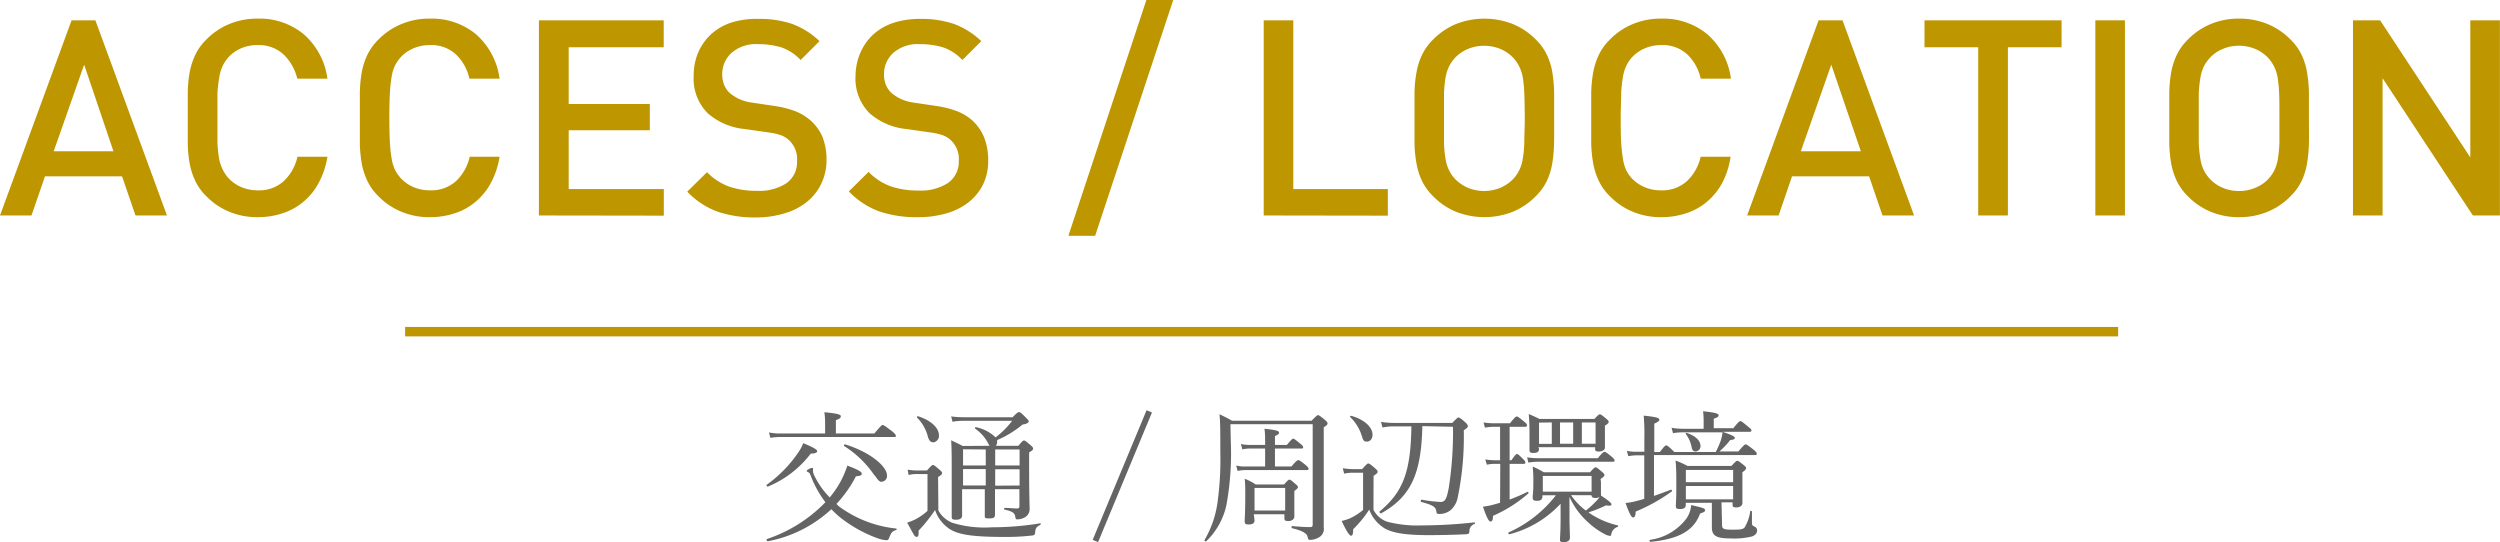 <svg xmlns="http://www.w3.org/2000/svg" viewBox="0 0 264.42 57.34"><defs><style>.cls-1{fill:#646464;}.cls-2{fill:#be9600;}.cls-3{fill:none;stroke:#be9600;stroke-miterlimit:10;}</style></defs><title>ttl03</title><g id="レイヤー_2" data-name="レイヤー 2"><g id="レイヤー_1-2" data-name="レイヤー 1"><path class="cls-1" d="M88.79,53.6a12.29,12.29,0,0,0,6,2.3c.06,0,.06.15,0,.16-.46.14-.52.27-.78.9a.25.25,0,0,1-.25.18,3.43,3.43,0,0,1-.89-.19,14.17,14.17,0,0,1-4-2.22,11,11,0,0,1-.94-.87,13.6,13.6,0,0,1-6.72,3.39c-.1,0-.19-.21-.09-.24a15.36,15.36,0,0,0,6.18-3.89,11.29,11.29,0,0,1-1.58-2.88c-.09-.19-.11-.24-.25-.3s-.14-.1-.14-.16.41-.29.54-.29.12,0,.12.11,0,.15,0,.22a1.22,1.22,0,0,0,.07.33,8.51,8.51,0,0,0,1.7,2.46,10.42,10.42,0,0,0,1-1.42,10.08,10.08,0,0,0,.86-1.94c1.05.38,1.53.65,1.53.84s-.15.24-.62.29a13,13,0,0,1-2.06,2.92A3.47,3.47,0,0,0,88.79,53.6Zm-7.68-2.34a13.55,13.55,0,0,0,3.4-3.52,4.48,4.48,0,0,0,.45-.87c1,.42,1.47.67,1.47.84s-.18.25-.68.27a10.92,10.92,0,0,1-4.52,3.48C81.14,51.5,81,51.32,81.11,51.26Zm11.37-5.41c.69-.83.79-.9.88-.9s.21.07,1,.67c.33.27.39.38.39.47s0,.13-.2.13h-12a6.72,6.72,0,0,0-1.07.09l-.15-.57a5.88,5.88,0,0,0,1.22.11h4.72V44.6a7.25,7.25,0,0,0-.08-1c1.56.15,1.74.27,1.74.43s-.1.26-.52.41v1.41Zm0,4.42a10.85,10.85,0,0,0-3.19-3.09c-.08,0,0-.21.1-.18,2.51.78,4.43,2.25,4.43,3.32a.6.6,0,0,1-.56.63C93.05,51,92.85,50.78,92.52,50.27Z"/><path class="cls-1" d="M99.25,54a3,3,0,0,0,1.46,1.29,11.68,11.68,0,0,0,4.21.48,31.76,31.76,0,0,0,5.1-.42c.08,0,.08.14,0,.17-.41.21-.5.34-.54.85a.26.26,0,0,1-.23.26,23.74,23.74,0,0,1-3.1.16c-3.57,0-4.88-.3-5.73-.85a3.89,3.89,0,0,1-1.52-2,15.53,15.53,0,0,1-1.74,2.18c0,.49,0,.66-.21.66s-.22-.08-1-1.5a7.6,7.6,0,0,0,.81-.32,6.06,6.06,0,0,0,1.34-.93V50.14h-1a3.68,3.68,0,0,0-1,.1L96,49.67a5.66,5.66,0,0,0,1.17.09h.87c.48-.52.55-.58.64-.58s.18.06.68.49c.22.18.28.27.28.36s0,.17-.42.42Zm-1.14-7.93A4.43,4.43,0,0,0,97,44.17c-.06-.05,0-.17.12-.14,1.48.48,2.19,1.31,2.19,2a.69.69,0,0,1-.62.76C98.41,46.76,98.26,46.61,98.11,46.09Zm6.56,1.08a.62.62,0,0,1-.11-.17,4.37,4.37,0,0,0-1.44-1.66s0-.15.09-.14a4.22,4.22,0,0,1,2.09,1.08,9,9,0,0,0,1.75-1.75h-5.16a5.76,5.76,0,0,0-1.14.1l-.15-.57a8.77,8.77,0,0,0,1.28.09h5.22c.49-.49.57-.54.67-.54s.18,0,.74.59c.24.22.3.31.3.4s-.18.27-.65.32a11,11,0,0,1-2.7,1.65.71.71,0,0,1,0,.21.65.65,0,0,1-.12.39h2.37c.42-.5.51-.56.6-.56s.18.06.68.48c.22.2.28.27.28.38s-.09.21-.42.4v1.61c0,2.91.05,3.94.05,4.32a1,1,0,0,1-.63,1,1.55,1.55,0,0,1-.68.15c-.13,0-.16,0-.22-.34s-.32-.51-1.11-.69c-.08,0-.08-.18,0-.18.58,0,.91.06,1.3.06.18,0,.26-.06.26-.23V51.74h-2.58c0,1.26,0,2.28,0,2.67s-.2.42-.66.42-.42-.09-.42-.33,0-1.08,0-2.67v-.09h-2.4c0,1.53,0,2.22,0,2.78,0,.3-.21.45-.65.45s-.45-.11-.45-.36c0-.65,0-1.67,0-4.55,0-1.74,0-2.61-.06-3.49.51.24.73.34,1.23.6Zm-2.81.37v1.71h2.4V47.54Zm2.4,2.09h-2.4v1.74h2.4Zm1-.38h2.58V47.54h-2.58Zm2.58,2.12V49.63h-2.58v1.74Z"/><path class="cls-1" d="M115.57,57.1l5.7-13.71.57.24-5.7,13.71Z"/><path class="cls-1" d="M130.18,46.7a30.37,30.37,0,0,1-.48,6.8,7.57,7.57,0,0,1-2.1,3.73c-.07.08-.24,0-.19-.13a10.75,10.75,0,0,0,1.35-3.86,33.4,33.4,0,0,0,.31-5.49c0-2.35,0-3.07-.09-3.94.56.27.8.39,1.34.69h8.4c.52-.53.6-.59.69-.59s.19.06.7.48c.24.2.3.29.3.38s0,.18-.4.42v3.07c0,6.62,0,7.14,0,7.53a1,1,0,0,1-.52,1.05,1.88,1.88,0,0,1-.9.26c-.2,0-.23-.05-.29-.33s-.37-.6-1.63-.9c-.09,0-.09-.24,0-.23.82.08,1.41.11,1.89.11.21,0,.28-.06.28-.3V44.87h-8.7Zm6.41,2.64c.51-.6.63-.67.73-.67s.21.07.77.51c.24.21.31.3.31.39s0,.15-.19.15H131.7a4.33,4.33,0,0,0-.8.09l-.15-.57a3.47,3.47,0,0,0,.93.1h2.13v-1.9h-1.63a4,4,0,0,0-.78.09l-.15-.57a4.2,4.2,0,0,0,.9.1h1.66v-.31c0-.48,0-.92-.07-1.4,1.39.14,1.54.26,1.54.41s-.1.21-.43.36v.94h1.26c.48-.58.58-.66.67-.66s.21.08.75.53c.23.18.3.28.3.37s0,.14-.19.14h-2.79v1.9ZM132.69,55c0,.33-.18.47-.6.47s-.44-.08-.44-.41.06-.81.06-2.62c0-.72,0-1.2-.06-1.8a5.54,5.54,0,0,1,1.16.6h3c.4-.45.48-.51.57-.51s.19.06.63.45c.19.16.27.25.27.34s0,.12-.38.41v.64c0,1.26,0,1.91,0,2.09s-.2.45-.62.45-.43-.11-.43-.38v-.34h-3.24Zm3.24-3.39h-3.24V54h3.24Z"/><path class="cls-1" d="M145.27,53.92a2.56,2.56,0,0,0,1.45,1.26,12.68,12.68,0,0,0,3.72.39,51.81,51.81,0,0,0,5.51-.32c.07,0,.09.14,0,.17a.79.79,0,0,0-.53.67c0,.35-.07.38-.3.41-1.12.07-2.82.1-4,.1-2.54,0-3.8-.24-4.64-.7a3.92,3.92,0,0,1-1.66-2,12.08,12.08,0,0,1-1.7,2.08c0,.53-.07.68-.22.68s-.41-.32-1-1.56a5.13,5.13,0,0,0,1-.33,6.63,6.63,0,0,0,1.27-.83V50h-1a3.88,3.88,0,0,0-1,.1l-.15-.58a7,7,0,0,0,1.17.1h.87c.5-.54.57-.6.66-.6s.2.06.71.5c.22.19.28.28.28.37s0,.15-.43.44ZM144,46a4.74,4.74,0,0,0-1.2-1.9c-.06,0,.05-.14.12-.12,1.5.43,2.25,1.27,2.25,2,0,.4-.22.73-.61.73S144.17,46.48,144,46Zm6.44-.93c-.11,5.12-1.25,7.49-4.37,9.23-.09,0-.22-.14-.15-.2,2.51-2.1,3.29-4.24,3.36-9h-1.81a5.25,5.25,0,0,0-1.25.12l-.15-.6a8.32,8.32,0,0,0,1.37.11h6.16c.5-.51.57-.57.66-.57s.23.07.72.51c.23.19.27.33.27.42s-.06.18-.43.42a31.43,31.43,0,0,1-.63,7.06,2.42,2.42,0,0,1-.75,1.38,1.91,1.91,0,0,1-1.1.41c-.3,0-.39,0-.42-.27-.07-.47-.34-.66-1.59-1-.1,0-.06-.25.05-.24a14.12,14.12,0,0,0,2,.24c.49,0,.64-.39.85-1.47a38.58,38.58,0,0,0,.45-6.48Z"/><path class="cls-1" d="M158.68,49.06h-.6a4.35,4.35,0,0,0-.82.09l-.17-.56a6.51,6.51,0,0,0,1,.09h.57V45.14H158a5.32,5.32,0,0,0-.94.09l-.15-.55a6.6,6.6,0,0,0,1.06.09h1.74c.51-.65.63-.72.72-.72s.2.07.77.54c.24.19.31.31.31.4s-.06.15-.21.15h-1.63v3.54h.19c.39-.57.5-.66.59-.66s.21.09.64.53c.18.16.24.27.24.37s0,.14-.19.14h-1.47v3.78a19.1,19.1,0,0,0,1.87-.81c.08-.05.17.1.11.16a14.41,14.41,0,0,1-3.74,2.37c0,.47-.1.6-.25.6s-.36-.22-.81-1.57a8,8,0,0,0,.94-.17l.87-.24ZM169.33,51c0,.81,0,1.12,0,1.21a.94.94,0,0,1,0,.2c.87.58,1.11.79,1.11.94s-.15.15-.6.11a12.25,12.25,0,0,1-1.83.73,4.84,4.84,0,0,0,.58.38,9,9,0,0,0,2.52,1c.06,0,.05.13,0,.15a1,1,0,0,0-.69.81q0,.15-.15.15a1.74,1.74,0,0,1-.62-.23A7.87,7.87,0,0,1,168,55.27a8,8,0,0,1-2-2.72c0,.62,0,1.26,0,1.88,0,1.11.05,2.13.05,2.43s-.21.48-.65.48S165,57.22,165,57s.06-.84.06-2.14c0-.5,0-1,0-1.58a11.19,11.19,0,0,1-5.42,3.23c-.09,0-.15-.17-.07-.2a13.09,13.09,0,0,0,5-3.93h-1.43v.11c0,.34-.18.48-.58.48s-.45-.12-.45-.39.07-.48.07-1.61a14.42,14.42,0,0,0-.07-1.62,8.63,8.63,0,0,1,1.17.6h4.89c.42-.46.49-.52.6-.52s.18.06.64.45c.23.19.29.27.29.36s-.05.18-.41.42Zm-7.81-2.63a6.57,6.57,0,0,0,1,.09H169c.5-.61.62-.67.71-.67s.21.06.76.52c.23.2.3.29.3.38s0,.15-.19.15h-8a5.48,5.48,0,0,0-.93.09Zm1.26-.91c0,.34-.2.45-.59.45s-.42-.11-.42-.38,0-.54,0-1.74a19.73,19.73,0,0,0-.08-2c.38.16.77.33,1.13.52h5.82c.4-.43.48-.49.57-.49s.21.07.66.45c.22.18.28.27.28.36s-.1.21-.4.39v.57c0,1.14,0,1.63,0,1.78s-.21.39-.63.39-.41-.15-.41-.34V47.3h-6Zm0-2.76v2.25h1.35V44.68Zm5.56,5.64h-5.16V52h5.16ZM165,44.68v2.25h1.39V44.68Zm1.17,7.69A6.73,6.73,0,0,0,167.73,54a8.75,8.75,0,0,0,1-.9,2.74,2.74,0,0,0,.46-.55.75.75,0,0,1-.46.12c-.27,0-.38-.09-.41-.29Zm1.14-5.44h1.45V44.68h-1.45Z"/><path class="cls-1" d="M174.94,52.45c.62-.21,1.23-.44,1.79-.66.09,0,.16.13.09.19A18.86,18.86,0,0,1,173,54.11c0,.47-.12.62-.27.62s-.35-.26-.8-1.53a6.75,6.75,0,0,0,.92-.15c.33-.08.69-.17,1.06-.29v-4.6h-.81a4.86,4.86,0,0,0-.88.09l-.15-.57a3.87,3.87,0,0,0,1,.1h.85V46.36a22.67,22.67,0,0,0-.07-2.4c1.47.15,1.65.27,1.65.42s-.09.22-.53.43v3h.59c.48-.63.58-.7.67-.7s.24.07.86.7h4.38a10.93,10.93,0,0,0,.51-1.15,4.44,4.44,0,0,0,.21-.93H178a5.07,5.07,0,0,0-1.05.09l-.15-.57a7.44,7.44,0,0,0,1.19.1h2.2V44.5a7.73,7.73,0,0,0-.06-1c1.46.15,1.64.27,1.64.42s-.09.22-.51.37v1h2.07c.54-.67.66-.75.75-.75s.21.08.82.59c.27.21.35.3.35.39s-.05.15-.2.15h-2.86c1,.34,1.3.51,1.3.64s-.12.2-.49.23a8.11,8.11,0,0,1-1.14,1.21h2c.57-.67.69-.75.78-.75s.22.08.84.57c.25.21.33.32.33.41s0,.15-.2.15H174.94Zm-.43,4.65a5.82,5.82,0,0,0,3.87-2.27,2.85,2.85,0,0,0,.49-1.41c1.28.29,1.47.36,1.47.53s-.09.22-.52.36c-.69,1.87-2.31,2.71-5.25,3C174.48,57.32,174.42,57.11,174.51,57.1Zm7.63-1.58c0,.39.12.5,1,.5s1.18,0,1.39-.24a4.57,4.57,0,0,0,.59-1.71c0-.08.18,0,.18,0v1.23c0,.24.07.31.28.4a.41.41,0,0,1,.26.42c0,.27-.17.48-.53.62a7.83,7.83,0,0,1-2.25.21c-1.53,0-2-.27-2-1.19,0-.27,0-.78,0-1.17V53.18h-2.76v.24c0,.29-.21.42-.61.42s-.44-.1-.44-.34.05-.62.05-2,0-1.91-.08-2.79a9.65,9.65,0,0,1,1.26.57h4.65c.45-.48.53-.54.62-.54s.19.06.64.42c.23.18.29.27.29.36s-.06.19-.39.43v.78c0,1.53,0,2.28,0,2.49s-.21.45-.62.45-.42-.1-.42-.36v-.18h-1.17Zm-3.22-8.2a3.19,3.19,0,0,0-.63-1.43s0-.12.1-.1c1,.31,1.47.87,1.47,1.38a.56.56,0,0,1-.52.58C179.1,47.75,179,47.63,178.92,47.32Zm4.39,2.38h-5V51h5Zm-5,3.11h5V51.4h-5Z"/><path class="cls-2" d="M14.33,22.79l-1.42-4.14H4.76L3.33,22.79H0L7.57,2.15h2.52l7.57,20.64ZM8.9,6.84,5.68,16H12Z"/><path class="cls-2" d="M33.71,19.34a6.66,6.66,0,0,1-1.62,2,6.46,6.46,0,0,1-2.21,1.22,8.31,8.31,0,0,1-2.62.41,7.7,7.7,0,0,1-3-.57,7.2,7.2,0,0,1-2.43-1.64,5.67,5.67,0,0,1-1.16-1.59,7.56,7.56,0,0,1-.6-1.83,12.92,12.92,0,0,1-.21-2.19c0-.8,0-1.69,0-2.68s0-1.88,0-2.68a13.13,13.13,0,0,1,.21-2.19,7.56,7.56,0,0,1,.6-1.83,5.67,5.67,0,0,1,1.16-1.59,7.2,7.2,0,0,1,2.43-1.64,7.7,7.7,0,0,1,3-.57A7.32,7.32,0,0,1,32.1,3.6a7.55,7.55,0,0,1,2.53,4.72H31.44A5.15,5.15,0,0,0,30,5.77a3.83,3.83,0,0,0-2.77-1,4.34,4.34,0,0,0-1.71.33A4.08,4.08,0,0,0,24.21,6a4.18,4.18,0,0,0-.62.89,4.5,4.5,0,0,0-.38,1.19A14,14,0,0,0,23,9.86Q23,10.91,23,12.47T23,15.08a14,14,0,0,0,.18,1.75A4.5,4.5,0,0,0,23.59,18a4.18,4.18,0,0,0,.62.89,4.08,4.08,0,0,0,1.34.91,4.34,4.34,0,0,0,1.71.33,3.85,3.85,0,0,0,2.78-1,5,5,0,0,0,1.42-2.55h3.17A8.64,8.64,0,0,1,33.71,19.34Z"/><path class="cls-2" d="M51.92,19.34a6.66,6.66,0,0,1-1.62,2,6.51,6.51,0,0,1-2.2,1.22,8.42,8.42,0,0,1-2.63.41,7.61,7.61,0,0,1-3-.57,7.24,7.24,0,0,1-2.44-1.64,5.87,5.87,0,0,1-1.16-1.59,7.56,7.56,0,0,1-.6-1.83,14,14,0,0,1-.21-2.19c0-.8,0-1.69,0-2.68s0-1.88,0-2.68a14.28,14.28,0,0,1,.21-2.19,7.56,7.56,0,0,1,.6-1.83,5.87,5.87,0,0,1,1.16-1.59,7.24,7.24,0,0,1,2.44-1.64,7.61,7.61,0,0,1,3-.57A7.35,7.35,0,0,1,50.32,3.6a7.58,7.58,0,0,1,2.52,4.72H49.65a5.08,5.08,0,0,0-1.41-2.55,3.81,3.81,0,0,0-2.77-1,4.34,4.34,0,0,0-1.71.33A3.93,3.93,0,0,0,42.43,6a4.23,4.23,0,0,0-.63.89,4.18,4.18,0,0,0-.37,1.19,13.75,13.75,0,0,0-.19,1.75q-.06,1.05-.06,2.61t.06,2.61a13.75,13.75,0,0,0,.19,1.75A4.18,4.18,0,0,0,41.8,18a4.23,4.23,0,0,0,.63.89,3.93,3.93,0,0,0,1.33.91,4.34,4.34,0,0,0,1.71.33,3.9,3.9,0,0,0,2.79-1,5.09,5.09,0,0,0,1.42-2.55h3.16A8.64,8.64,0,0,1,51.92,19.34Z"/><path class="cls-2" d="M57,22.79V2.15h13.2V5H60.15v6h8.58v2.78H60.15V20H70.21v2.81Z"/><path class="cls-2" d="M86.85,19.46a5.46,5.46,0,0,1-1.53,1.91A6.76,6.76,0,0,1,83,22.56,10.49,10.49,0,0,1,80,23a12.31,12.31,0,0,1-4.09-.61,8.43,8.43,0,0,1-3.22-2.12l2.09-2.06a6.12,6.12,0,0,0,2.41,1.55,8.88,8.88,0,0,0,2.87.42,5.24,5.24,0,0,0,3.15-.82A2.74,2.74,0,0,0,84.3,17a2.72,2.72,0,0,0-.81-2.14,2.55,2.55,0,0,0-.87-.55A6.72,6.72,0,0,0,81.23,14l-2.44-.35A6.94,6.94,0,0,1,74.88,12a5.16,5.16,0,0,1-1.51-4,6.15,6.15,0,0,1,.48-2.45,5.69,5.69,0,0,1,1.36-1.93,6,6,0,0,1,2.16-1.24A9,9,0,0,1,80.27,2a10.63,10.63,0,0,1,3.57.55,8.5,8.5,0,0,1,2.84,1.8l-2,2A5,5,0,0,0,82.61,5a8.6,8.6,0,0,0-2.43-.33,3.91,3.91,0,0,0-2.79.91,3,3,0,0,0-1,2.31A3,3,0,0,0,76.6,9a2.45,2.45,0,0,0,.6.85,4.47,4.47,0,0,0,2.32,1l2.35.35a10.47,10.47,0,0,1,2.32.59,5.62,5.62,0,0,1,1.53.94A4.87,4.87,0,0,1,87,14.5a6.59,6.59,0,0,1,.42,2.41A5.72,5.72,0,0,1,86.85,19.46Z"/><path class="cls-2" d="M104,19.46a5.46,5.46,0,0,1-1.53,1.91,6.76,6.76,0,0,1-2.35,1.19,10.49,10.49,0,0,1-3,.41A12.31,12.31,0,0,1,93,22.36a8.43,8.43,0,0,1-3.22-2.12l2.09-2.06a6.12,6.12,0,0,0,2.41,1.55,8.88,8.88,0,0,0,2.87.42,5.24,5.24,0,0,0,3.15-.82A2.74,2.74,0,0,0,101.41,17a2.72,2.72,0,0,0-.81-2.14,2.55,2.55,0,0,0-.87-.55A6.72,6.72,0,0,0,98.34,14l-2.44-.35A6.94,6.94,0,0,1,92,12a5.16,5.16,0,0,1-1.51-4A6.15,6.15,0,0,1,91,5.58a5.69,5.69,0,0,1,1.36-1.93,6,6,0,0,1,2.16-1.24A9,9,0,0,1,97.38,2a10.63,10.63,0,0,1,3.57.55,8.5,8.5,0,0,1,2.84,1.8l-2,2A5,5,0,0,0,99.72,5a8.55,8.55,0,0,0-2.43-.33,3.91,3.91,0,0,0-2.79.91,3,3,0,0,0-1,2.31A3,3,0,0,0,93.71,9a2.45,2.45,0,0,0,.6.85,4.47,4.47,0,0,0,2.32,1l2.35.35a10.47,10.47,0,0,1,2.32.59,5.62,5.62,0,0,1,1.53.94,5,5,0,0,1,1.27,1.83,6.59,6.59,0,0,1,.42,2.41A5.72,5.72,0,0,1,104,19.46Z"/><path class="cls-2" d="M115.83,24.94H113L121.25,0h2.84Z"/><path class="cls-2" d="M133.66,22.79V2.15h3.13V20h10v2.81Z"/><path class="cls-2" d="M164.37,15.15a15.45,15.45,0,0,1-.2,2.19,7.12,7.12,0,0,1-.58,1.83,5.87,5.87,0,0,1-1.16,1.59A7.34,7.34,0,0,1,160,22.4a8.23,8.23,0,0,1-6,0,7.36,7.36,0,0,1-2.42-1.64,5.87,5.87,0,0,1-1.16-1.59,7.13,7.13,0,0,1-.59-1.83,12.86,12.86,0,0,1-.22-2.19c0-.8,0-1.69,0-2.68s0-1.88,0-2.68a13.08,13.08,0,0,1,.22-2.19,7.13,7.13,0,0,1,.59-1.83,5.87,5.87,0,0,1,1.16-1.59A7.36,7.36,0,0,1,154,2.54a8.23,8.23,0,0,1,6,0,7.34,7.34,0,0,1,2.44,1.64,5.87,5.87,0,0,1,1.16,1.59,7.12,7.12,0,0,1,.58,1.83,15.74,15.74,0,0,1,.2,2.19c0,.8,0,1.69,0,2.68S164.39,14.35,164.37,15.15Zm-3.15-5.28a12.8,12.8,0,0,0-.17-1.74A4.09,4.09,0,0,0,160.67,7a3.85,3.85,0,0,0-.62-.89,4.07,4.07,0,0,0-1.35-.93,4.55,4.55,0,0,0-3.45,0,4.07,4.07,0,0,0-1.35.93,3.85,3.85,0,0,0-.62.89,4.09,4.09,0,0,0-.38,1.18,12.8,12.8,0,0,0-.17,1.74c0,.69,0,1.56,0,2.6s0,1.91,0,2.6a12.8,12.8,0,0,0,.17,1.74,4.09,4.09,0,0,0,.38,1.18,3.85,3.85,0,0,0,.62.89,4.22,4.22,0,0,0,1.35.93,4.55,4.55,0,0,0,3.45,0,4.22,4.22,0,0,0,1.35-.93,3.85,3.85,0,0,0,.62-.89,4.09,4.09,0,0,0,.38-1.18,12.8,12.8,0,0,0,.17-1.74c0-.69.05-1.56.05-2.6S161.25,10.56,161.22,9.87Z"/><path class="cls-2" d="M182.16,19.34a6.81,6.81,0,0,1-1.62,2,6.46,6.46,0,0,1-2.21,1.22,8.31,8.31,0,0,1-2.62.41,7.7,7.7,0,0,1-3-.57,7.2,7.2,0,0,1-2.43-1.64,5.67,5.67,0,0,1-1.16-1.59,7.56,7.56,0,0,1-.6-1.83,14,14,0,0,1-.22-2.19c0-.8,0-1.69,0-2.68s0-1.88,0-2.68a14.22,14.22,0,0,1,.22-2.19,7.56,7.56,0,0,1,.6-1.83,5.67,5.67,0,0,1,1.16-1.59,7.2,7.2,0,0,1,2.43-1.64,7.7,7.7,0,0,1,3-.57,7.32,7.32,0,0,1,4.84,1.63,7.55,7.55,0,0,1,2.53,4.72h-3.2a5.06,5.06,0,0,0-1.4-2.55,3.83,3.83,0,0,0-2.77-1,4.34,4.34,0,0,0-1.71.33,4.08,4.08,0,0,0-1.34.91,3.85,3.85,0,0,0-.62.89,4.5,4.5,0,0,0-.38,1.19,15.86,15.86,0,0,0-.19,1.75c0,.7-.05,1.57-.05,2.61s0,1.91.05,2.61a15.86,15.86,0,0,0,.19,1.75A4.5,4.5,0,0,0,172,18a3.85,3.85,0,0,0,.62.89,4.08,4.08,0,0,0,1.34.91,4.34,4.34,0,0,0,1.71.33,3.85,3.85,0,0,0,2.78-1,5,5,0,0,0,1.42-2.55h3.17A8.64,8.64,0,0,1,182.16,19.34Z"/><path class="cls-2" d="M199.11,22.79l-1.42-4.14h-8.15l-1.42,4.14h-3.33l7.56-20.64h2.53l7.57,20.64ZM193.69,6.84,190.47,16h6.35Z"/><path class="cls-2" d="M212.37,5V22.79h-3.14V5h-5.68V2.15h14.5V5Z"/><path class="cls-2" d="M221.62,22.79V2.15h3.13V22.79Z"/><path class="cls-2" d="M244.21,15.15a14,14,0,0,1-.21,2.19,6.75,6.75,0,0,1-.58,1.83,5.67,5.67,0,0,1-1.16,1.59,7.2,7.2,0,0,1-2.43,1.64,7.78,7.78,0,0,1-3,.57,7.64,7.64,0,0,1-3-.57,7.26,7.26,0,0,1-2.42-1.64,5.87,5.87,0,0,1-1.16-1.59,7.56,7.56,0,0,1-.6-1.83,14,14,0,0,1-.21-2.19c0-.8,0-1.69,0-2.68s0-1.88,0-2.68a14.28,14.28,0,0,1,.21-2.19,7.56,7.56,0,0,1,.6-1.83,5.87,5.87,0,0,1,1.16-1.59,7.26,7.26,0,0,1,2.42-1.64,7.64,7.64,0,0,1,3-.57,7.78,7.78,0,0,1,3,.57,7.2,7.2,0,0,1,2.43,1.64,5.67,5.67,0,0,1,1.16,1.59A6.75,6.75,0,0,1,244,7.6a14.28,14.28,0,0,1,.21,2.19c0,.8,0,1.69,0,2.68S244.23,14.35,244.21,15.15Zm-3.15-5.28a14.63,14.63,0,0,0-.17-1.74A4.42,4.42,0,0,0,240.51,7a4.18,4.18,0,0,0-.62-.89,4.07,4.07,0,0,0-1.35-.93,4.34,4.34,0,0,0-1.73-.34,4.26,4.26,0,0,0-1.72.34,3.87,3.87,0,0,0-1.35.93,4.23,4.23,0,0,0-.63.89,4.1,4.1,0,0,0-.37,1.18,12.64,12.64,0,0,0-.18,1.74c0,.69,0,1.56,0,2.6s0,1.91,0,2.6a12.64,12.64,0,0,0,.18,1.74,4.1,4.1,0,0,0,.37,1.18,4.23,4.23,0,0,0,.63.89,4,4,0,0,0,1.35.93,4.26,4.26,0,0,0,1.72.34,4.34,4.34,0,0,0,1.73-.34,3.82,3.82,0,0,0,2-1.82,4.42,4.42,0,0,0,.38-1.18,14.63,14.63,0,0,0,.17-1.74c0-.69,0-1.56,0-2.6S241.09,10.56,241.06,9.87Z"/><path class="cls-2" d="M261.55,22.79,252,8.27V22.79h-3.13V2.15h2.87l9.54,14.5V2.15h3.13V22.79Z"/><line class="cls-3" x1="42.85" y1="35.08" x2="224.03" y2="35.08"/></g></g></svg>